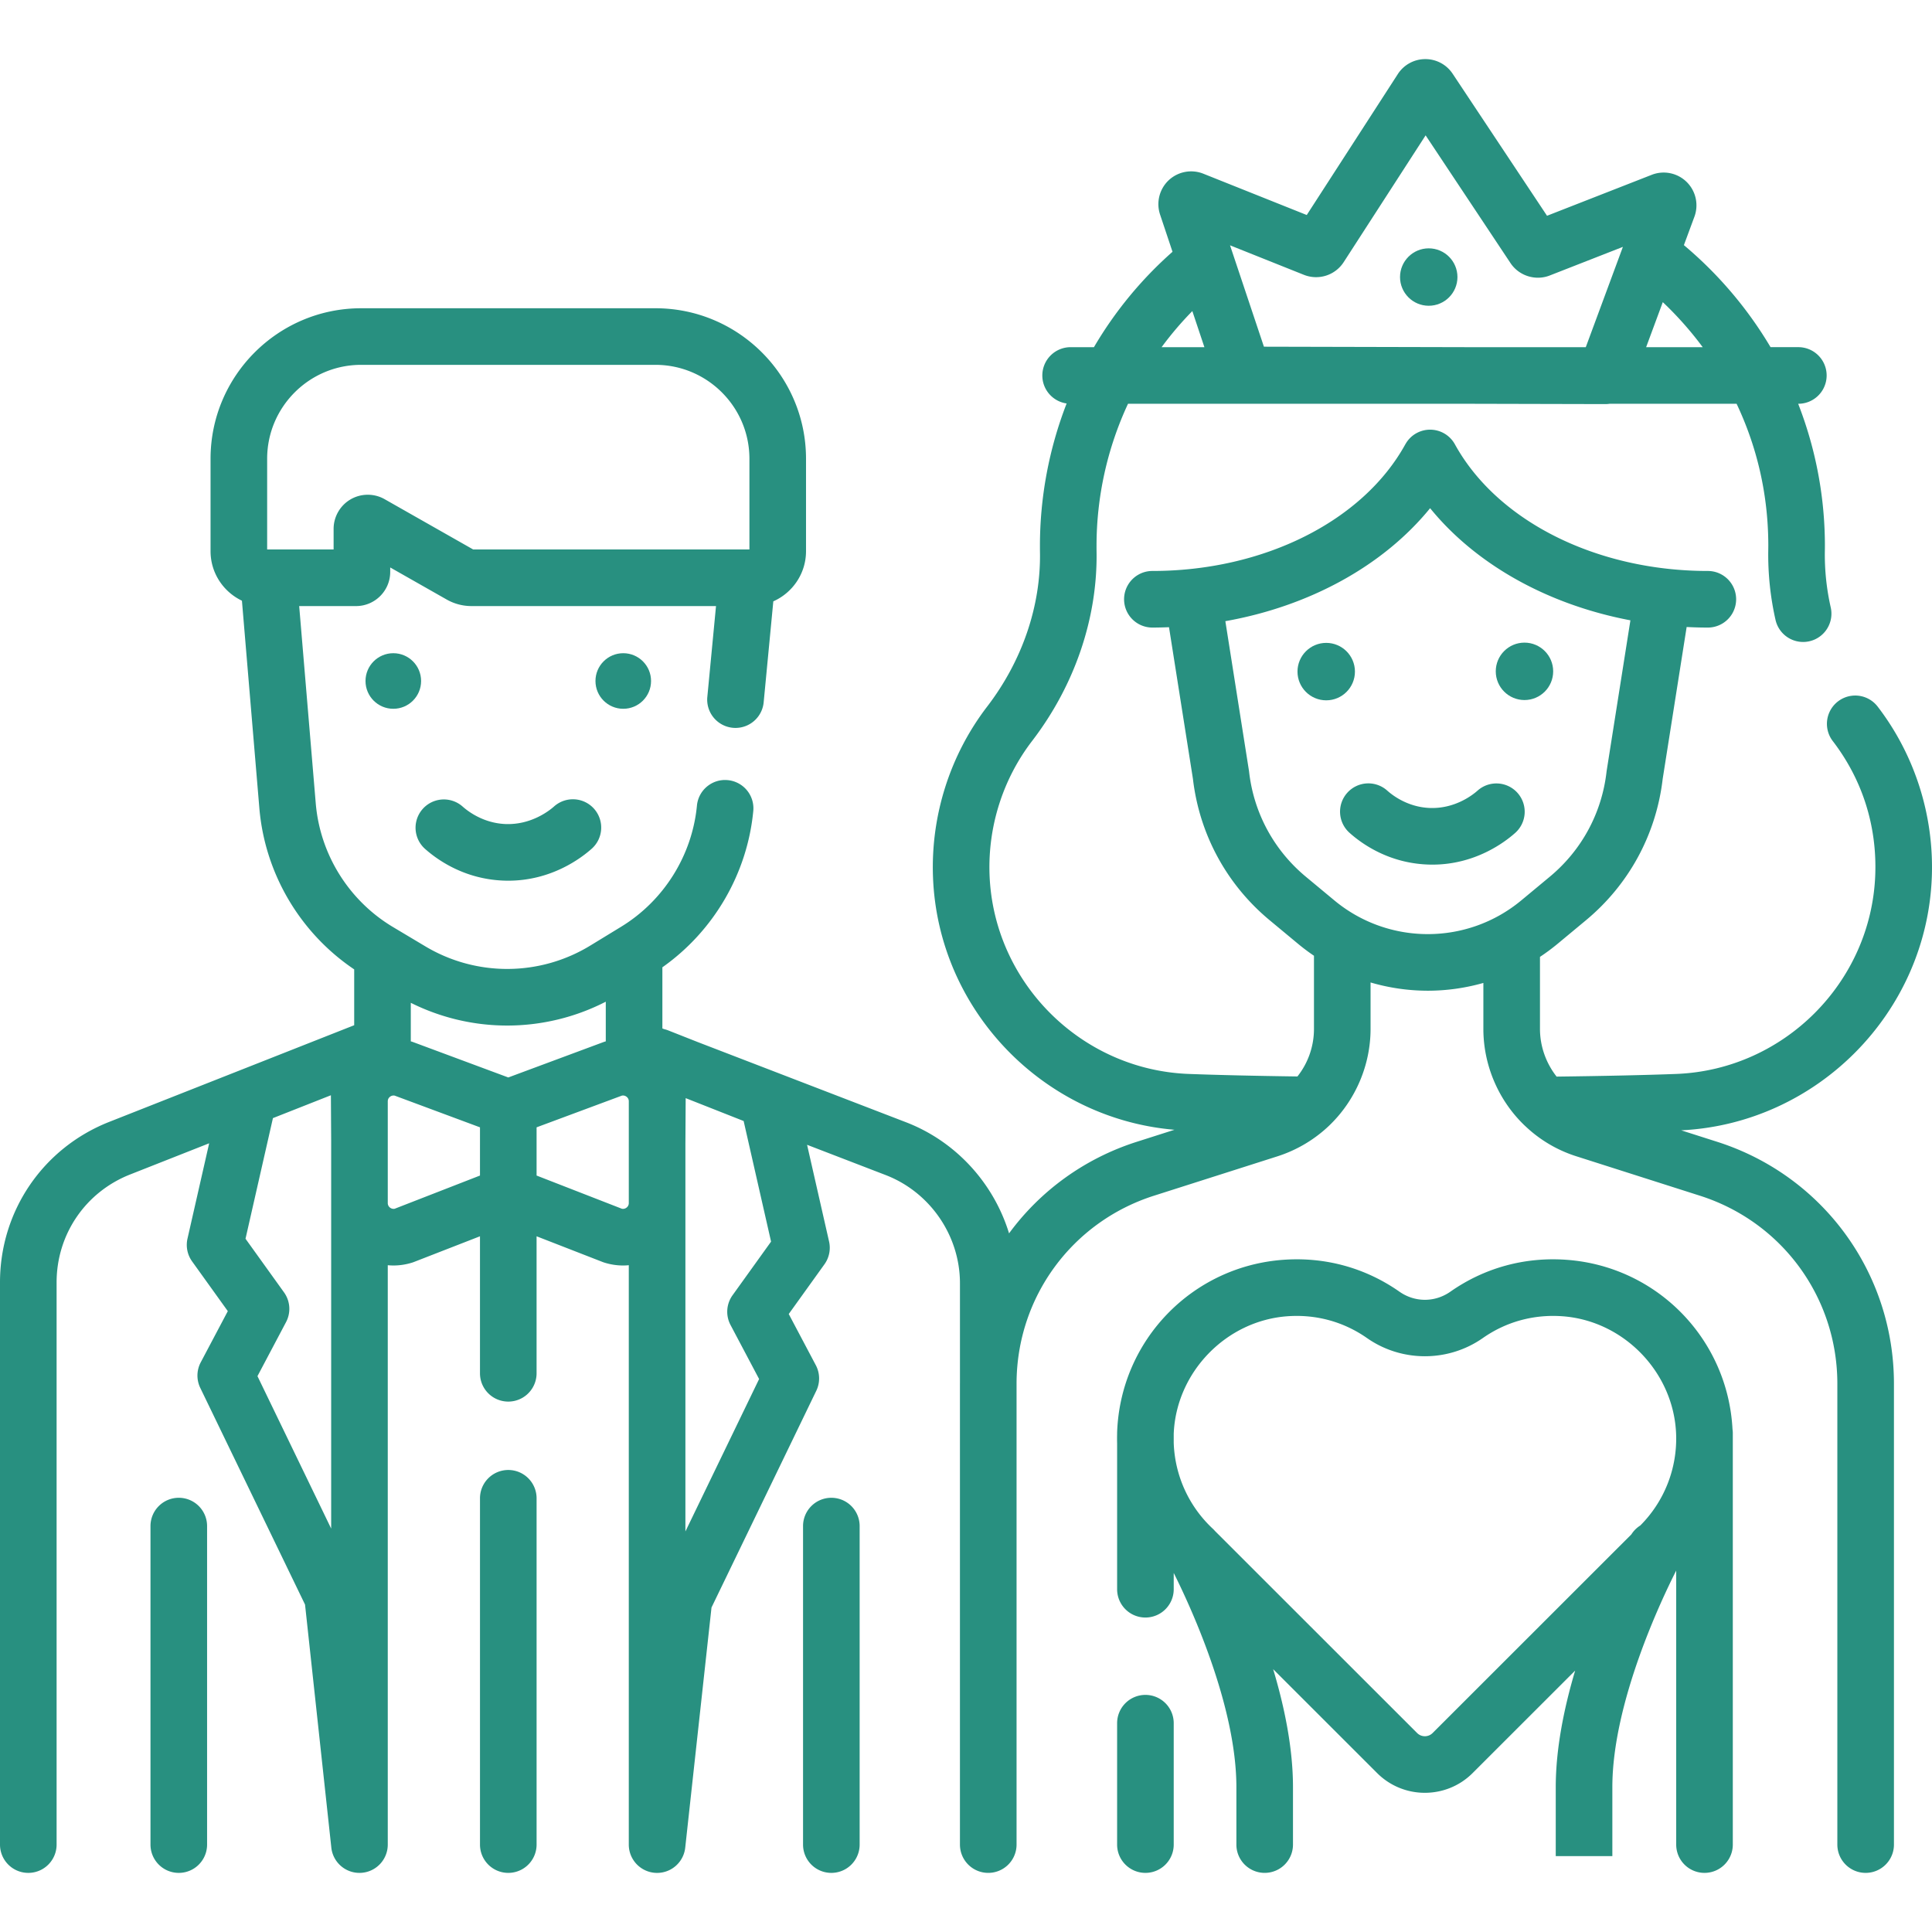 <svg xmlns="http://www.w3.org/2000/svg" version="1.1" xmlns:xlink="http://www.w3.org/1999/xlink" xmlns:svgjs="http://svgjs.com/svgjs" width="512" height="512" x="0" y="0" viewBox="0 0 511.999 511.999" style="enable-background:new 0 0 512 512" xml:space="preserve" class=""><g><path d="M511.953 232.352c.59-16.25-4.506-32.264-14.348-45.091a7.5 7.5 0 0 0-11.901 9.131c7.835 10.212 11.728 22.459 11.258 35.413-1.045 28.529-24.227 51.723-52.775 52.802-8.06.305-18.983.547-31.671.703-2.816-3.584-4.408-8.055-4.408-12.653v-19.076a54.234 54.234 0 0 0 4.637-3.435l7.553-6.273c11.397-9.466 18.614-22.768 20.333-37.472l6.349-40.239c1.86.093 3.731.15 5.613.15a7.5 7.5 0 0 0 0-15c-29.479 0-55.791-13.175-67.032-33.566a7.5 7.5 0 0 0-10.189-2.947 7.46 7.46 0 0 0-2.889 2.858c-.019.032-.04.055-.058.088-11.242 20.391-37.553 33.566-67.032 33.566a7.5 7.5 0 0 0 0 15c1.475 0 2.942-.04 4.405-.097l6.341 40.186c1.72 14.705 8.937 28.007 20.334 37.472l7.553 6.273a53.768 53.768 0 0 0 4.189 3.14v19.37a20.26 20.26 0 0 1-4.382 12.618c-11.203-.151-21.114-.381-28.818-.669-28.548-1.08-51.729-24.273-52.775-52.799-.463-12.761 3.536-25.34 11.259-35.417 11.322-14.764 17.396-32.615 17.101-50.276-.009-.495-.008-.99-.008-1.485a89.19 89.19 0 0 1 8.344-37.626h89.205l37.28.088h.018a7.49 7.49 0 0 0 1.135-.088h33.64c5.351 11.312 8.176 23.419 8.39 36.072.018.944.018 1.879 0 2.853a78.262 78.262 0 0 0 1.928 18.356 7.502 7.502 0 0 0 7.308 5.846 7.5 7.5 0 0 0 7.322-9.157 63.202 63.202 0 0 1-1.561-14.794 86.3 86.3 0 0 0 0-3.375 103.59 103.59 0 0 0-7.068-35.801h.046a7.5 7.5 0 0 0 0-15h-7.365a105.712 105.712 0 0 0-22.965-27.036l2.789-7.538a8.697 8.697 0 0 0-2.064-9.213 8.692 8.692 0 0 0-9.248-1.888l-15.816 6.187-.11.043-11.823 4.625-25.013-37.64a8.66 8.66 0 0 0-7.233-3.876h-.058a8.662 8.662 0 0 0-7.239 3.971l-24.133 37.345-27.411-10.95a8.715 8.715 0 0 0-9.186 1.748 8.715 8.715 0 0 0-2.277 9.071l3.3 9.874a103.514 103.514 0 0 0-20.822 25.281h-6.178a7.5 7.5 0 0 0-7.5 7.5c0 3.782 2.802 6.902 6.442 7.417a104.388 104.388 0 0 0-7.076 37.71c0 .585 0 1.171.011 1.746.238 14.278-4.736 28.799-14.008 40.889-9.839 12.839-14.934 28.852-14.345 45.09 1.292 35.258 29.131 64.113 64.001 67.043l-9.958 3.176c-13.979 4.453-25.67 13.09-33.884 24.277-4.056-13.244-14.033-24.336-27.319-29.451l-55.086-21.209-7.976-3.147a7.503 7.503 0 0 0-1.001-.309l-.49-.189v-16.205c13.579-9.573 22.5-24.794 24.089-41.42a7.5 7.5 0 0 0-6.752-8.18c-4.132-.4-7.786 2.629-8.18 6.752-1.261 13.19-8.769 25.189-20.082 32.098l-8.121 4.958a42.271 42.271 0 0 1-43.805.221l-8.521-5.086c-11.691-6.978-19.352-19.24-20.49-32.802l-4.389-52.268H94.36c4.991 0 9.051-4.06 9.051-9.05v-1.184l14.981 8.507a13.276 13.276 0 0 0 6.541 1.727h64.816l-2.309 24.162a7.5 7.5 0 0 0 14.931 1.427l2.565-26.843c5.098-2.265 8.667-7.367 8.667-13.294v-24.491c0-21.993-17.901-39.886-39.904-39.886H95.702c-22.003 0-39.904 17.893-39.904 39.886v24.491c0 5.789 3.409 10.785 8.317 13.125l4.614 54.945c1.455 17.335 10.782 33.096 25.135 42.758v14.799l-1.487.587-.004.001-29.231 11.535-.002.001-34.184 13.489C11.366 304.244 0 320.943 0 339.847v148.987a7.5 7.5 0 0 0 15 0V339.847c0-12.703 7.639-23.925 19.462-28.59l20.969-8.274-5.744 25.264a7.504 7.504 0 0 0 1.221 6.037l9.464 13.181-7.177 13.569a7.5 7.5 0 0 0-.122 6.771l27.766 57.427 6.966 64.409a7.498 7.498 0 0 0 7.861 6.682 7.5 7.5 0 0 0 7.096-7.489V335.293c.495.046.993.075 1.492.075 1.661 0 3.337-.253 4.983-.767.164-.051.325-.108.485-.17l17.477-6.804v36.309a7.5 7.5 0 0 0 15 0v-36.309l17.477 6.804c.16.062.322.119.485.17 1.646.514 3.323.767 4.983.767.5 0 .997-.03 1.492-.075v153.541a7.5 7.5 0 0 0 14.956.816l6.965-63.65 27.768-57.431a7.5 7.5 0 0 0-.122-6.771l-7.177-13.57 9.464-13.181a7.504 7.504 0 0 0 1.221-6.037l-5.826-25.626 20.813 8.013c11.784 4.537 19.701 16.064 19.701 28.683v26.441c0 .065-.004.13-.004.195v122.116a7.5 7.5 0 0 0 7.504 7.5 7.5 7.5 0 0 0 7.5-7.5V366.521c.083-22.792 14.705-42.732 36.446-49.656l32.662-10.417a35.625 35.625 0 0 0 13.819-8.227c.015-.015.029-.031.045-.045l.062-.063c6.851-6.653 10.78-15.921 10.78-25.456v-12.296a53.924 53.924 0 0 0 15.171 2.187c4.959 0 9.915-.695 14.723-2.06v12.169c0 9.623 3.984 18.957 10.931 25.608.08.076.162.151.245.224a34.94 34.94 0 0 0 13.521 7.956l32.664 10.421c21.8 6.943 36.447 26.977 36.447 49.851v122.116a7.5 7.5 0 0 0 15 0V366.717c0-29.432-18.846-55.209-46.892-64.142l-9.487-3.027c35.988-1.767 65.094-31.125 66.417-67.196zM440.657 80.071a90.879 90.879 0 0 1 10.575 11.932h-14.99l4.415-11.932zm-95.094-7.232a8.71 8.71 0 0 0 10.517-3.353l21.723-33.615 22.496 33.853c2.247 3.383 6.624 4.764 10.401 3.283l19.385-7.583-9.835 26.579h-32.108l-53.19-.125-8.98-26.866 19.591 7.827zM315.98 82.44l3.197 9.564h-11.341a88.468 88.468 0 0 1 8.144-9.564zM71.267 145.612h-.469v-24.039c0-13.722 11.172-24.886 24.904-24.886H173.7c13.732 0 24.904 11.164 24.904 24.886v24.039h-73.21l-23.465-13.325c-2.792-1.585-6.25-1.564-9.023.05s-4.496 4.611-4.496 7.82v5.455H71.267zm16.496 173.203v86.274l-19.532-40.397 7.575-14.322a7.498 7.498 0 0 0-.538-7.881l-10.205-14.211 7.267-31.964 15.361-6.061.072 12.06v16.502zm39.437-15.51v8.227l-22.584 8.791a1.49 1.49 0 0 1-1.226-.27 1.485 1.485 0 0 1-.627-1.237V291.863c0-.637.336-1.021.619-1.231a1.51 1.51 0 0 1 1.22-.278l22.598 8.4v4.551zm7.501-17.767-25.194-9.365a7.775 7.775 0 0 0-.468-.156c-.058-.017-.116-.03-.174-.047v-10.216a57.234 57.234 0 0 0 25.544 6.028 57.25 57.25 0 0 0 26.128-6.322v10.51c-.058.017-.116.029-.174.047a7.547 7.547 0 0 0-.468.156l-25.194 9.365zm31.936 17.537v15.74a1.483 1.483 0 0 1-.626 1.238 1.5 1.5 0 0 1-1.226.27l-22.585-8.792v-12.778l22.598-8.4c.544-.113.959.084 1.22.278.283.21.619.595.619 1.231v11.213zm26.959 48.058 7.575 14.322-19.532 40.397V303.12l.072-12.104 15.361 6.062 7.267 31.964-10.205 14.211a7.496 7.496 0 0 0-.538 7.88zm209.565-112.525c-14.356 11.924-35.196 11.923-49.552 0l-7.553-6.273c-8.45-7.018-13.789-16.89-15.033-27.798a6.788 6.788 0 0 0-.043-.319l-6.249-39.601c22.327-3.97 41.869-14.706 54.262-29.941 12.173 14.965 31.248 25.581 53.081 29.715l-6.284 39.827a6.788 6.788 0 0 0-.043.319c-1.244 10.908-6.583 20.78-15.033 27.798l-7.553 6.273z" fill="#289080" data-original="#000000" opacity="1"></path><path d="M459.131 378.749c-1.262-23.933-20.048-43.17-44.017-44.891-11.082-.794-21.719 2.127-30.754 8.451-4.098 2.87-9.393 2.869-13.491 0-9.036-6.324-19.67-9.248-30.754-8.451-24.22 1.739-43.163 21.362-44.062 45.644-.003.072 0 .143-.002.215 0 .021-.003.041-.003.062v.24a48.117 48.117 0 0 0 0 2.52v38.624a7.5 7.5 0 0 0 15 0v-4.317c4.176 8.322 16.606 34.93 16.606 56.769v15.217a7.5 7.5 0 0 0 15 0v-15.217c0-10.342-2.261-21.297-5.255-31.271l27.552 27.537a17.844 17.844 0 0 0 12.654 5.23c4.583 0 9.166-1.743 12.654-5.23l27.172-27.156c-2.937 9.873-5.142 20.68-5.142 30.891v18.274h15v-18.274c0-22.427 13.105-49.878 16.921-57.395v72.612a7.5 7.5 0 0 0 15 0V379.78c0-.351-.032-.693-.079-1.031zm-24.442 25.527a7.45 7.45 0 0 0-2.353 2.345l-52.681 52.651a2.904 2.904 0 0 1-4.101 0l-53.557-53.527a7.629 7.629 0 0 0-.591-.617 32.576 32.576 0 0 1-10.359-22.788v-2.363c.645-16.31 13.869-29.989 30.141-31.157 7.601-.548 14.897 1.452 21.079 5.778 9.18 6.425 21.515 6.425 30.694 0 6.182-4.326 13.471-6.325 21.079-5.778 16.301 1.17 29.542 14.894 30.146 31.242a32.573 32.573 0 0 1-9.497 24.214z" fill="#289080" data-original="#000000" opacity="1"></path><path d="M303.547 449.164a7.5 7.5 0 0 0-7.5 7.5v32.169a7.5 7.5 0 0 0 15 0v-32.169a7.5 7.5 0 0 0-7.5-7.5z" fill="#289080" data-original="#000000" opacity="1"></path><circle cx="351.46" cy="177.981" r="7.612" fill="#289080" data-original="#000000" opacity="1"></circle><circle cx="404" cy="177.911" r="7.608" fill="#289080" data-original="#000000" opacity="1"></circle><path d="M402.159 210.131a7.498 7.498 0 0 0-10.589-.611c-1.292 1.15-6.022 4.874-12.732 4.597-5.744-.244-9.741-3.29-11.193-4.588a7.5 7.5 0 1 0-9.998 11.182c3.298 2.949 10.353 7.96 20.556 8.393.47.02.933.03 1.392.03 11.255 0 19.052-5.828 21.954-8.413a7.503 7.503 0 0 0 .61-10.59z" fill="#289080" data-original="#000000" opacity="1"></path><circle cx="378.63" cy="73.421" r="7.608" fill="#289080" data-original="#000000" opacity="1"></circle><circle cx="104.23" cy="180.471" r="7.365" fill="#289080" data-original="#000000" opacity="1"></circle><circle cx="165.17" cy="180.471" r="7.365" fill="#289080" data-original="#000000" opacity="1"></circle><path d="M157.426 214.327a7.5 7.5 0 0 0-10.589-.613c-1.311 1.167-6.122 4.936-12.911 4.663-5.822-.247-9.878-3.337-11.352-4.654a7.5 7.5 0 0 0-9.995 11.184c3.324 2.971 10.435 8.02 20.711 8.456.473.02.939.03 1.401.03 11.339 0 19.197-5.872 22.122-8.477a7.5 7.5 0 0 0 .613-10.589zM134.701 389.561a7.5 7.5 0 0 0-7.5 7.5v91.772a7.5 7.5 0 0 0 15 0v-91.772a7.5 7.5 0 0 0-7.5-7.5zM47.38 396.927a7.5 7.5 0 0 0-7.5 7.5v84.407a7.5 7.5 0 0 0 15 0v-84.407a7.5 7.5 0 0 0-7.5-7.5zM220.315 396.927a7.5 7.5 0 0 0-7.5 7.5v84.407a7.5 7.5 0 0 0 15 0v-84.407a7.5 7.5 0 0 0-7.5-7.5z" fill="#289080" data-original="#000000" opacity="1"></path></g></svg>